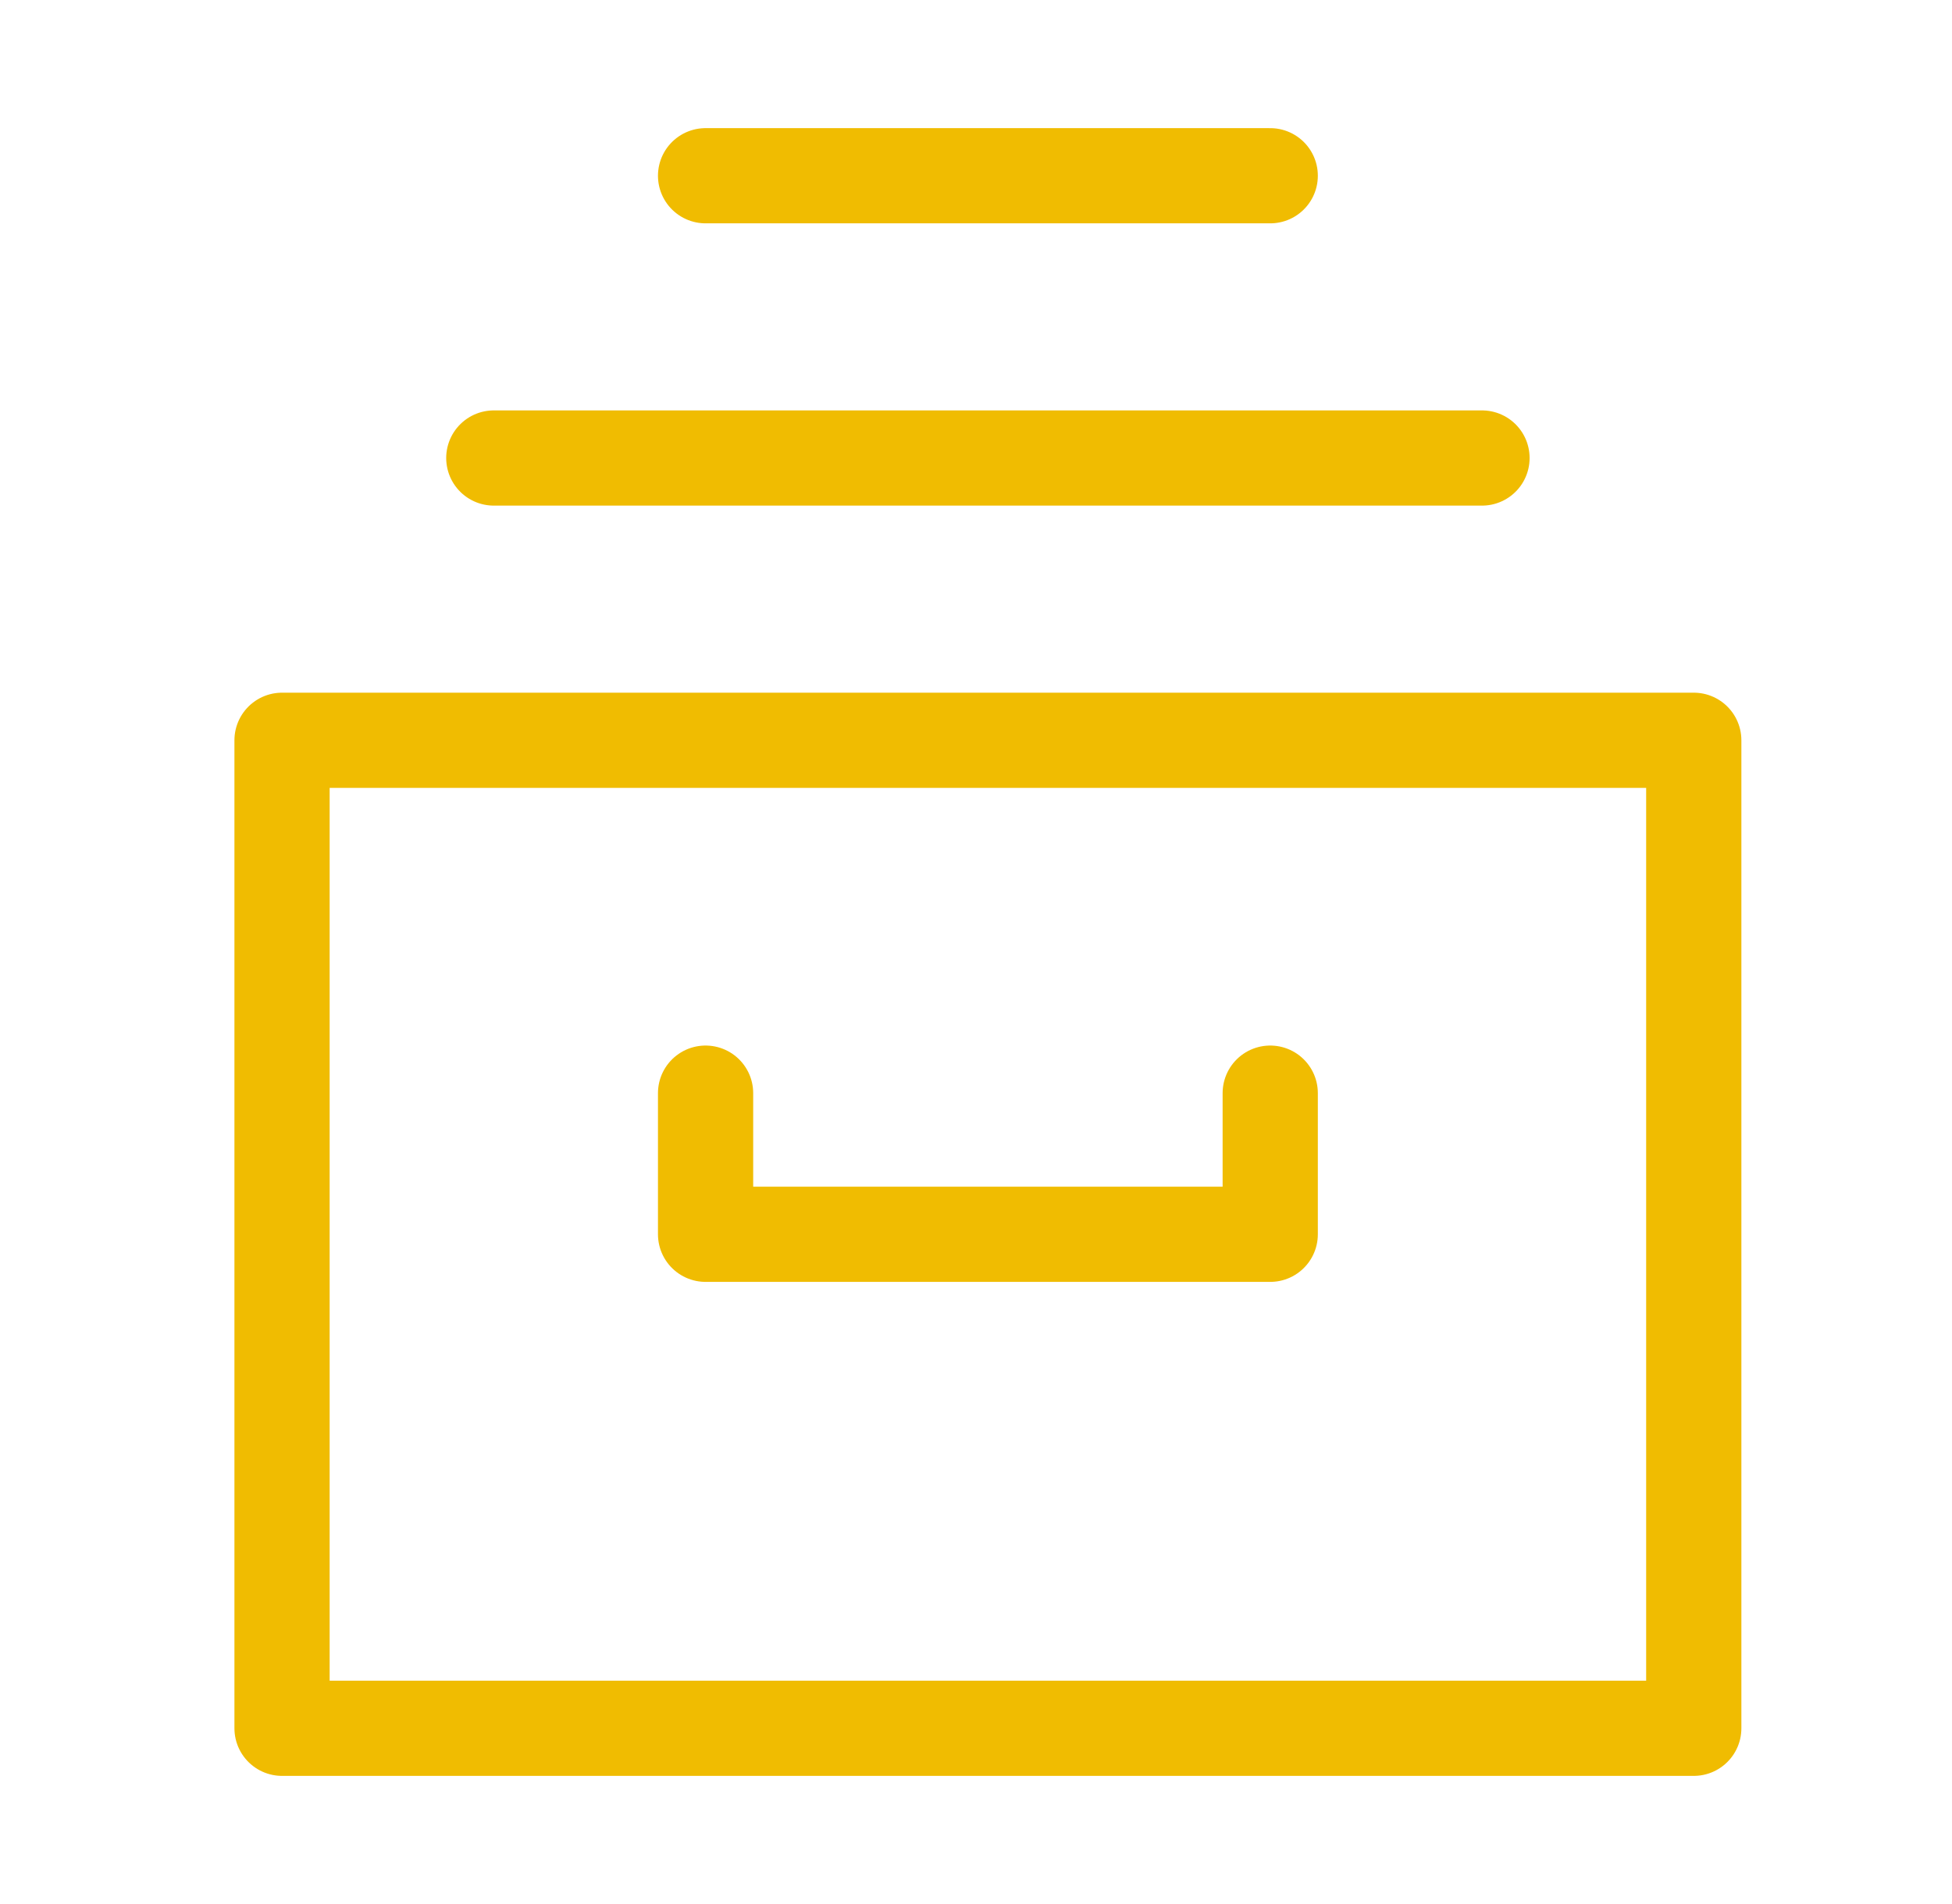 <svg width="41" height="40" viewBox="0 0 41 40" fill="none" xmlns="http://www.w3.org/2000/svg">
<path d="M35.576 15.552H5.924V36.308H35.576V15.552Z" stroke="#F0BC01" stroke-width="2" stroke-linecap="round" stroke-linejoin="round"/>
<path d="M10.372 9.622H31.128" stroke="#F0BC01" stroke-width="2" stroke-linecap="round" stroke-linejoin="round"/>
<path d="M14.82 3.692H26.68" stroke="#F0BC01" stroke-width="2" stroke-linecap="round" stroke-linejoin="round"/>
<path d="M26.68 22.965V25.93H14.82V22.965" stroke="#F0BC01" stroke-width="2" stroke-linecap="round" stroke-linejoin="round"/>
</svg>
